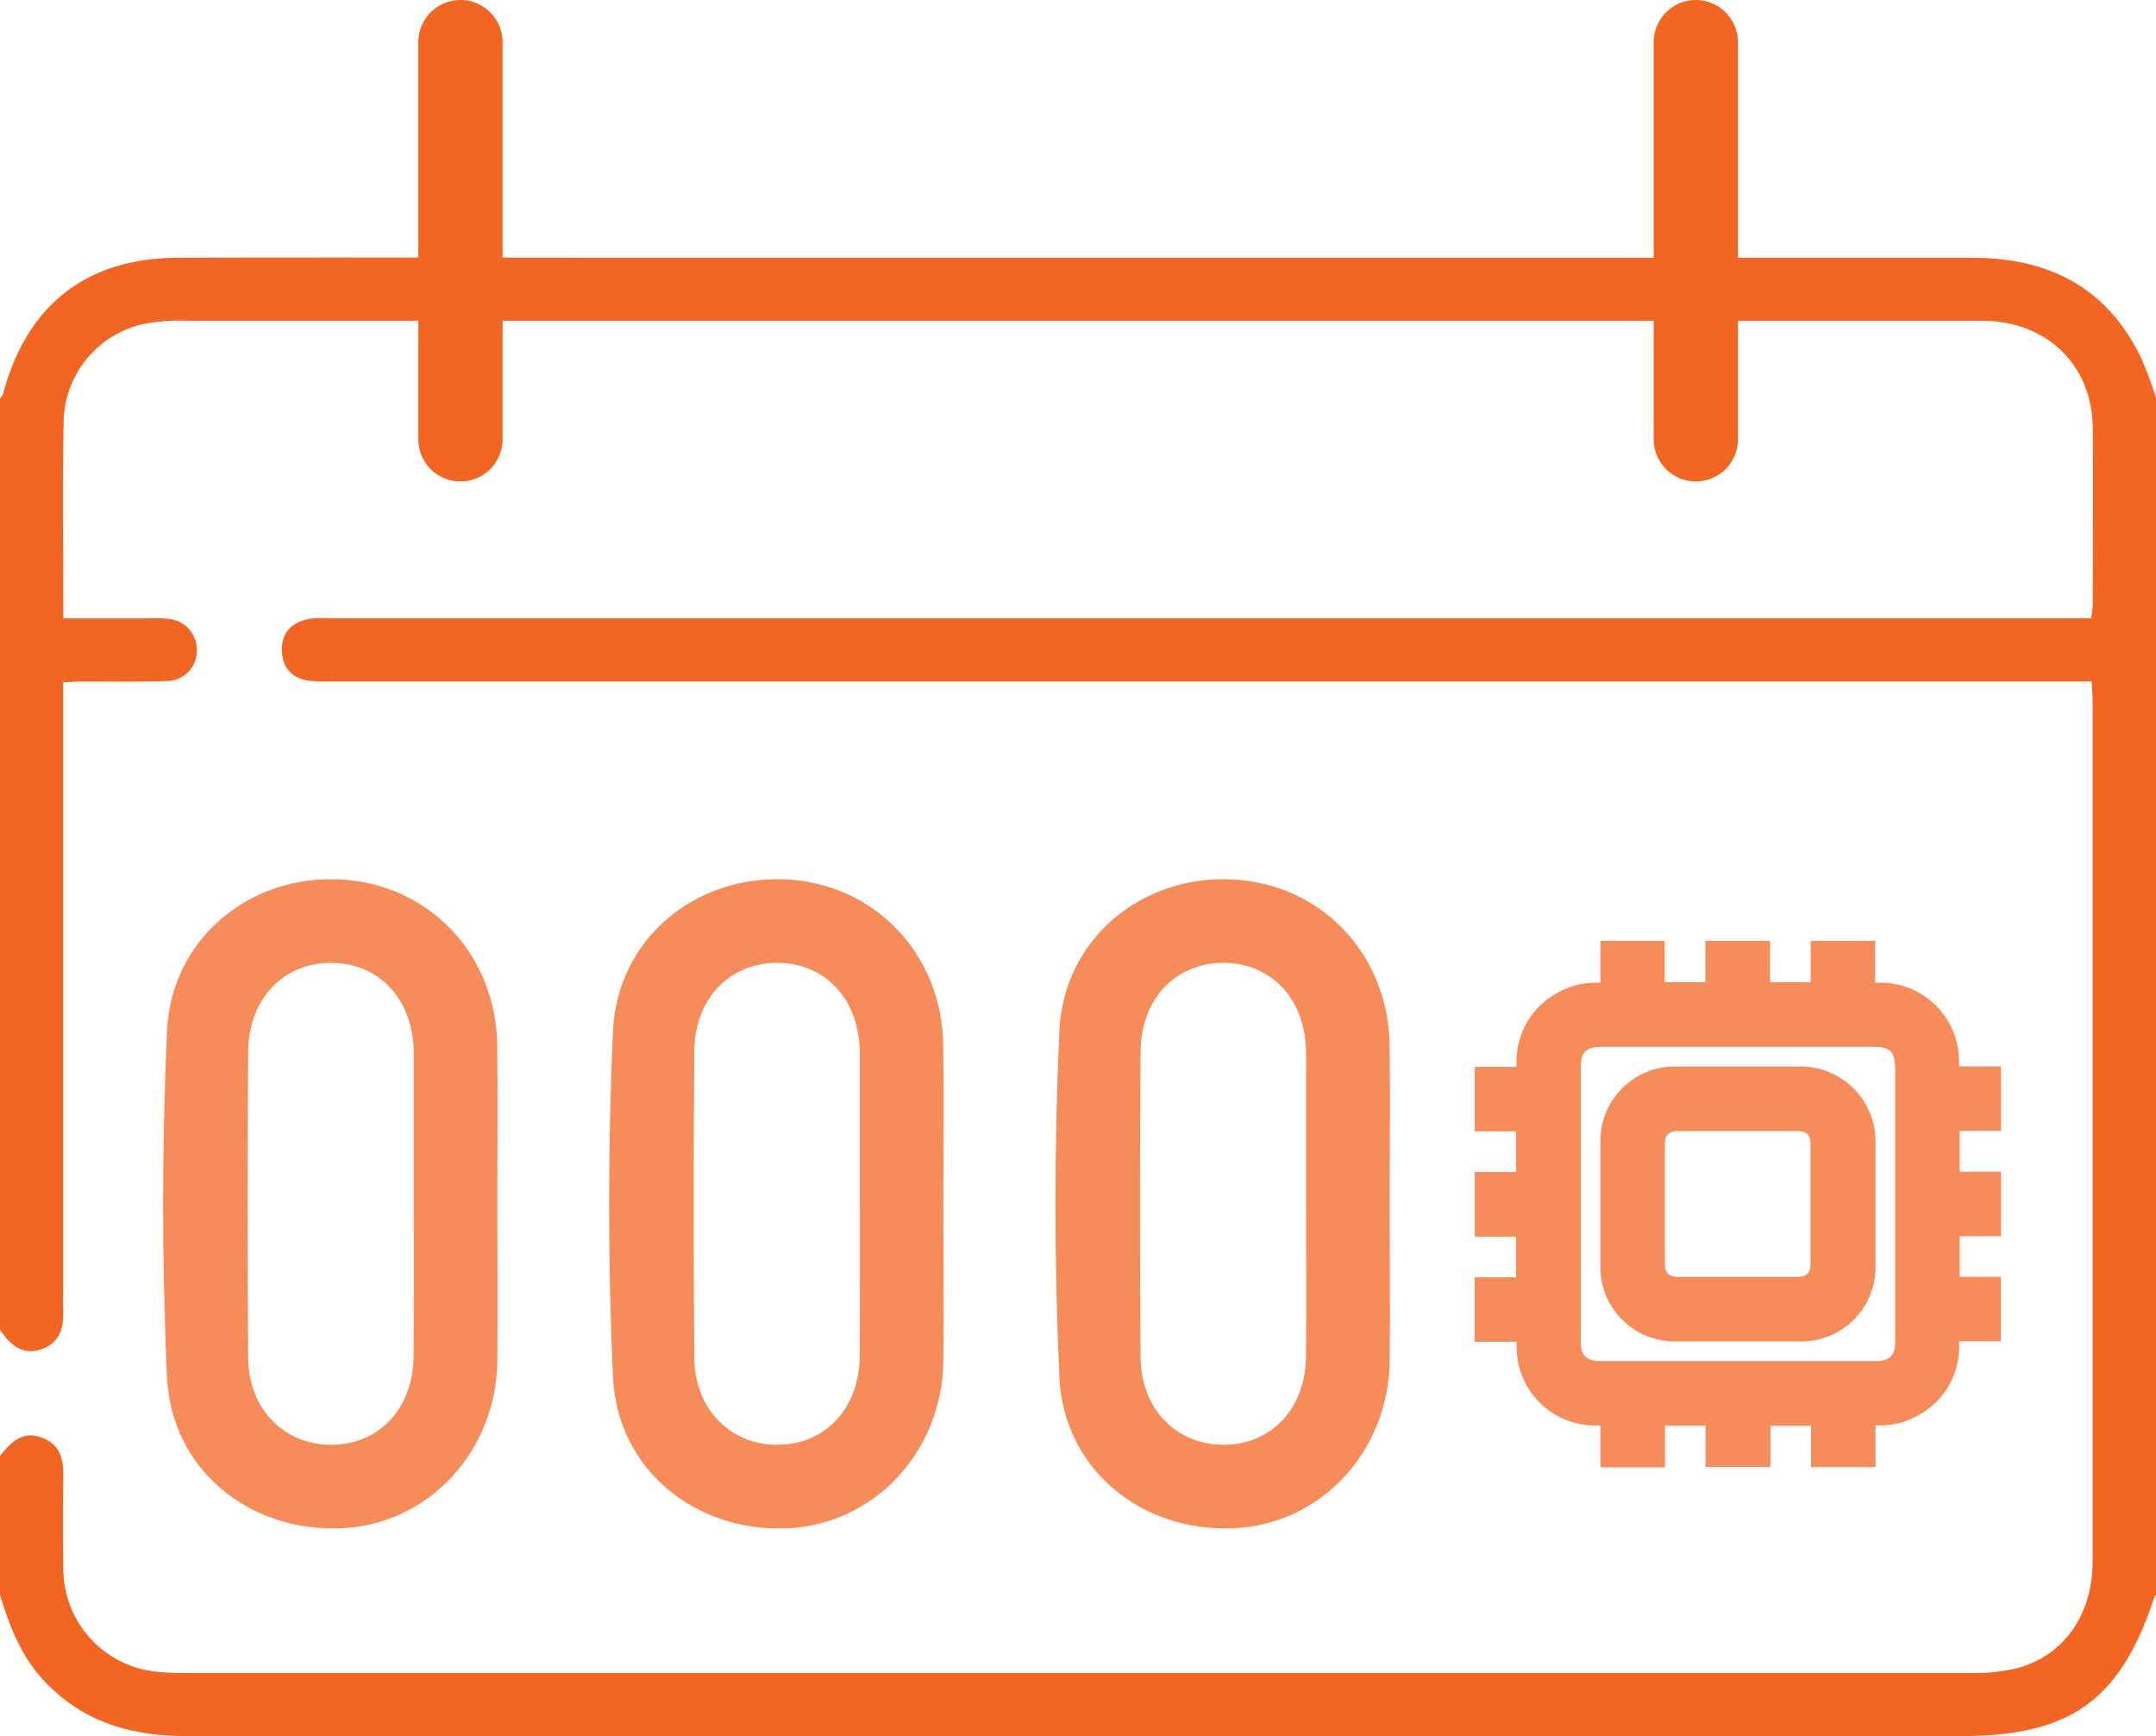 <?xml version="1.0" encoding="UTF-8"?> <svg xmlns="http://www.w3.org/2000/svg" id="Layer_1" data-name="Layer 1" viewBox="0 0 383.95 309.23"> <defs> <style>.cls-1,.cls-2,.cls-4{fill:#f26522;}.cls-1,.cls-2{fill-rule:evenodd;}.cls-2,.cls-3{opacity:0.75;}</style> </defs> <path class="cls-1" d="M384,284c-.09.08-.24.14-.28.24-6.05,18.52-14.91,24.93-34.47,24.93q-158,0-315.94,0c-9.25,0-17.51-2.1-24.32-8.7C4.2,296,1.84,290.14,0,284V259.27c1.94-2.41,4-4.58,7.53-3.22s3.79,4.21,3.74,7.38q-.12,7.88,0,15.75a18.48,18.48,0,0,0,17,18.57c1.61.16,3.24.18,4.86.18q158.79,0,317.58,0a33.31,33.31,0,0,0,8.53-.85c8.36-2.28,13.41-9.57,13.42-19q0-76.5,0-153c0-1.1-.1-2.2-.17-3.73H59.79a39.5,39.5,0,0,1-4.49-.08c-3.17-.36-5-2.19-5.1-5.41s1.82-5.08,4.88-5.65a22.63,22.63,0,0,1,4.12-.1H372.41c.11-1.06.28-1.9.28-2.73,0-10.37.07-20.74,0-31.12-.08-10.57-7.24-18.2-17.76-19.05-1.24-.1-2.5-.1-3.75-.1q-159.15,0-318.32,0a32.84,32.84,0,0,0-7.81.71A18.16,18.16,0,0,0,11.34,74.69c-.23,11.6-.06,23.22-.06,35.44H25.45a30.53,30.53,0,0,1,4.49.08,5.51,5.51,0,0,1,5.11,5.55,5.38,5.38,0,0,1-5.44,5.53c-5.12.17-10.25.06-15.37.09-.85,0-1.7.07-3,.13V230.31c0,.88-.05,1.75,0,2.62.21,3.24-.42,6.15-3.83,7.34s-5.67-.79-7.42-3.5V71a3.58,3.58,0,0,0,.58-.91C4.77,54.31,15.39,45.94,31.75,45.9c27.61-.08,55.22,0,82.83,0q118.24,0,236.5,0c13.78,0,24.17,5.24,30.25,17.91A70.35,70.35,0,0,1,384,71Z"></path> <path class="cls-2" d="M88.57,214.57c0,9.27.09,18.53,0,27.79-.19,16.23-12.38,29.19-27.89,29.81-16.37.66-30.21-10.53-30.95-27-.91-20.46-.9-41,0-61.49.72-16.47,14.69-27.88,30.82-27.07,15.87.79,27.84,13.37,28,29.63C88.66,195.71,88.57,205.14,88.57,214.57Zm-14.89-.32c0-8.93,0-17.85,0-26.78-.06-9.41-6.06-15.93-14.6-16s-14.8,6.35-14.88,15.77q-.21,27.28,0,54.57c.08,9.29,6.61,15.69,15.16,15.48,8.35-.2,14.23-6.63,14.29-15.77S73.68,223.35,73.68,214.25Z"></path> <path class="cls-2" d="M168,214.57c0,9.27.09,18.53,0,27.79-.19,16.23-12.39,29.19-27.9,29.81-16.36.66-30.21-10.53-30.94-27-.92-20.46-.91-41,0-61.49.71-16.47,14.68-27.88,30.82-27.07,15.86.79,27.83,13.37,28,29.63C168.12,195.71,168,205.14,168,214.57Zm-14.89-.32c0-8.93,0-17.85,0-26.78-.05-9.41-6.05-15.93-14.59-16s-14.81,6.35-14.88,15.77q-.21,27.28,0,54.57c.09,9.29,6.62,15.69,15.17,15.48,8.34-.2,14.23-6.63,14.29-15.77S153.13,223.35,153.14,214.25Z"></path> <path class="cls-2" d="M247.48,214.57c0,9.27.09,18.53,0,27.79-.19,16.23-12.38,29.19-27.89,29.81-16.36.66-30.21-10.53-30.94-27-.92-20.46-.91-41,0-61.49.71-16.47,14.68-27.88,30.82-27.07,15.86.79,27.83,13.37,28,29.63C247.58,195.71,247.48,205.14,247.48,214.57Zm-14.89-.32c0-8.93,0-17.85,0-26.78-.06-9.41-6.05-15.93-14.59-16s-14.81,6.35-14.88,15.77q-.21,27.28,0,54.57c.09,9.29,6.62,15.69,15.17,15.48,8.34-.2,14.22-6.63,14.29-15.77S232.59,223.35,232.59,214.25Z"></path> <g class="cls-3"> <path class="cls-4" d="M349,227.37v-7.22h7.36V208.66H349v-7.28h7.36V189.91h-7.48c0-.23,0-.45,0-.68a17.38,17.38,0,0,0-.34-3.31A14,14,0,0,0,335.08,175l-1.15,0v-7.44H322.45v7.38h-7.23v-7.38H303.7v7.35h-7.26v-7.34H285V175h-.65a13.64,13.64,0,0,0-6.88,1.75A13.9,13.9,0,0,0,270.06,189c0,.32,0,.63,0,1h-7.43v11.48H270v7.22h-7.36v11.55H270v7.22h-7.39v11.48h7.47l0,.72a17,17,0,0,0,.34,3.27,14,14,0,0,0,13.32,10.92H285v7.45H296.5V253.9h7.23v7.35h11.55v-7.32h7.23v7.34H334v-7.43h.6a13.45,13.45,0,0,0,6.37-1.46,13.87,13.87,0,0,0,7.92-12.47c0-.35,0-.7,0-1.06h7.44V227.38H349Zm-11.5-37.52q0,24.54,0,49.09c0,2.48-1,3.45-3.5,3.45H285c-2.5,0-3.48-1-3.48-3.47v-49c0-2.54,1-3.49,3.54-3.49h49C336.47,186.43,337.46,187.42,337.46,189.85Z"></path> <path class="cls-4" d="M320.34,189.92H298.73A13.29,13.29,0,0,0,285,203.61q0,10.81,0,21.61a13.25,13.25,0,0,0,13.67,13.67h21.61A13.24,13.24,0,0,0,334,225.25q0-10.86,0-21.71A13.37,13.37,0,0,0,320.34,189.92ZM309.48,227.4H298.87c-1.67,0-2.38-.71-2.38-2.38V203.77c0-1.64.72-2.35,2.4-2.35H320c1.74,0,2.42.68,2.42,2.43V225c0,1.71-.69,2.4-2.36,2.4Z"></path> </g> <path class="cls-4" d="M82,0a7.5,7.5,0,0,0-7.5,7.5V78.24a7.5,7.5,0,0,0,15,0V7.5A7.51,7.51,0,0,0,82,0Z"></path> <path class="cls-4" d="M302,0a7.5,7.5,0,0,0-7.5,7.5V78.24a7.5,7.5,0,1,0,15,0V7.5A7.51,7.51,0,0,0,302,0Z"></path> </svg> 